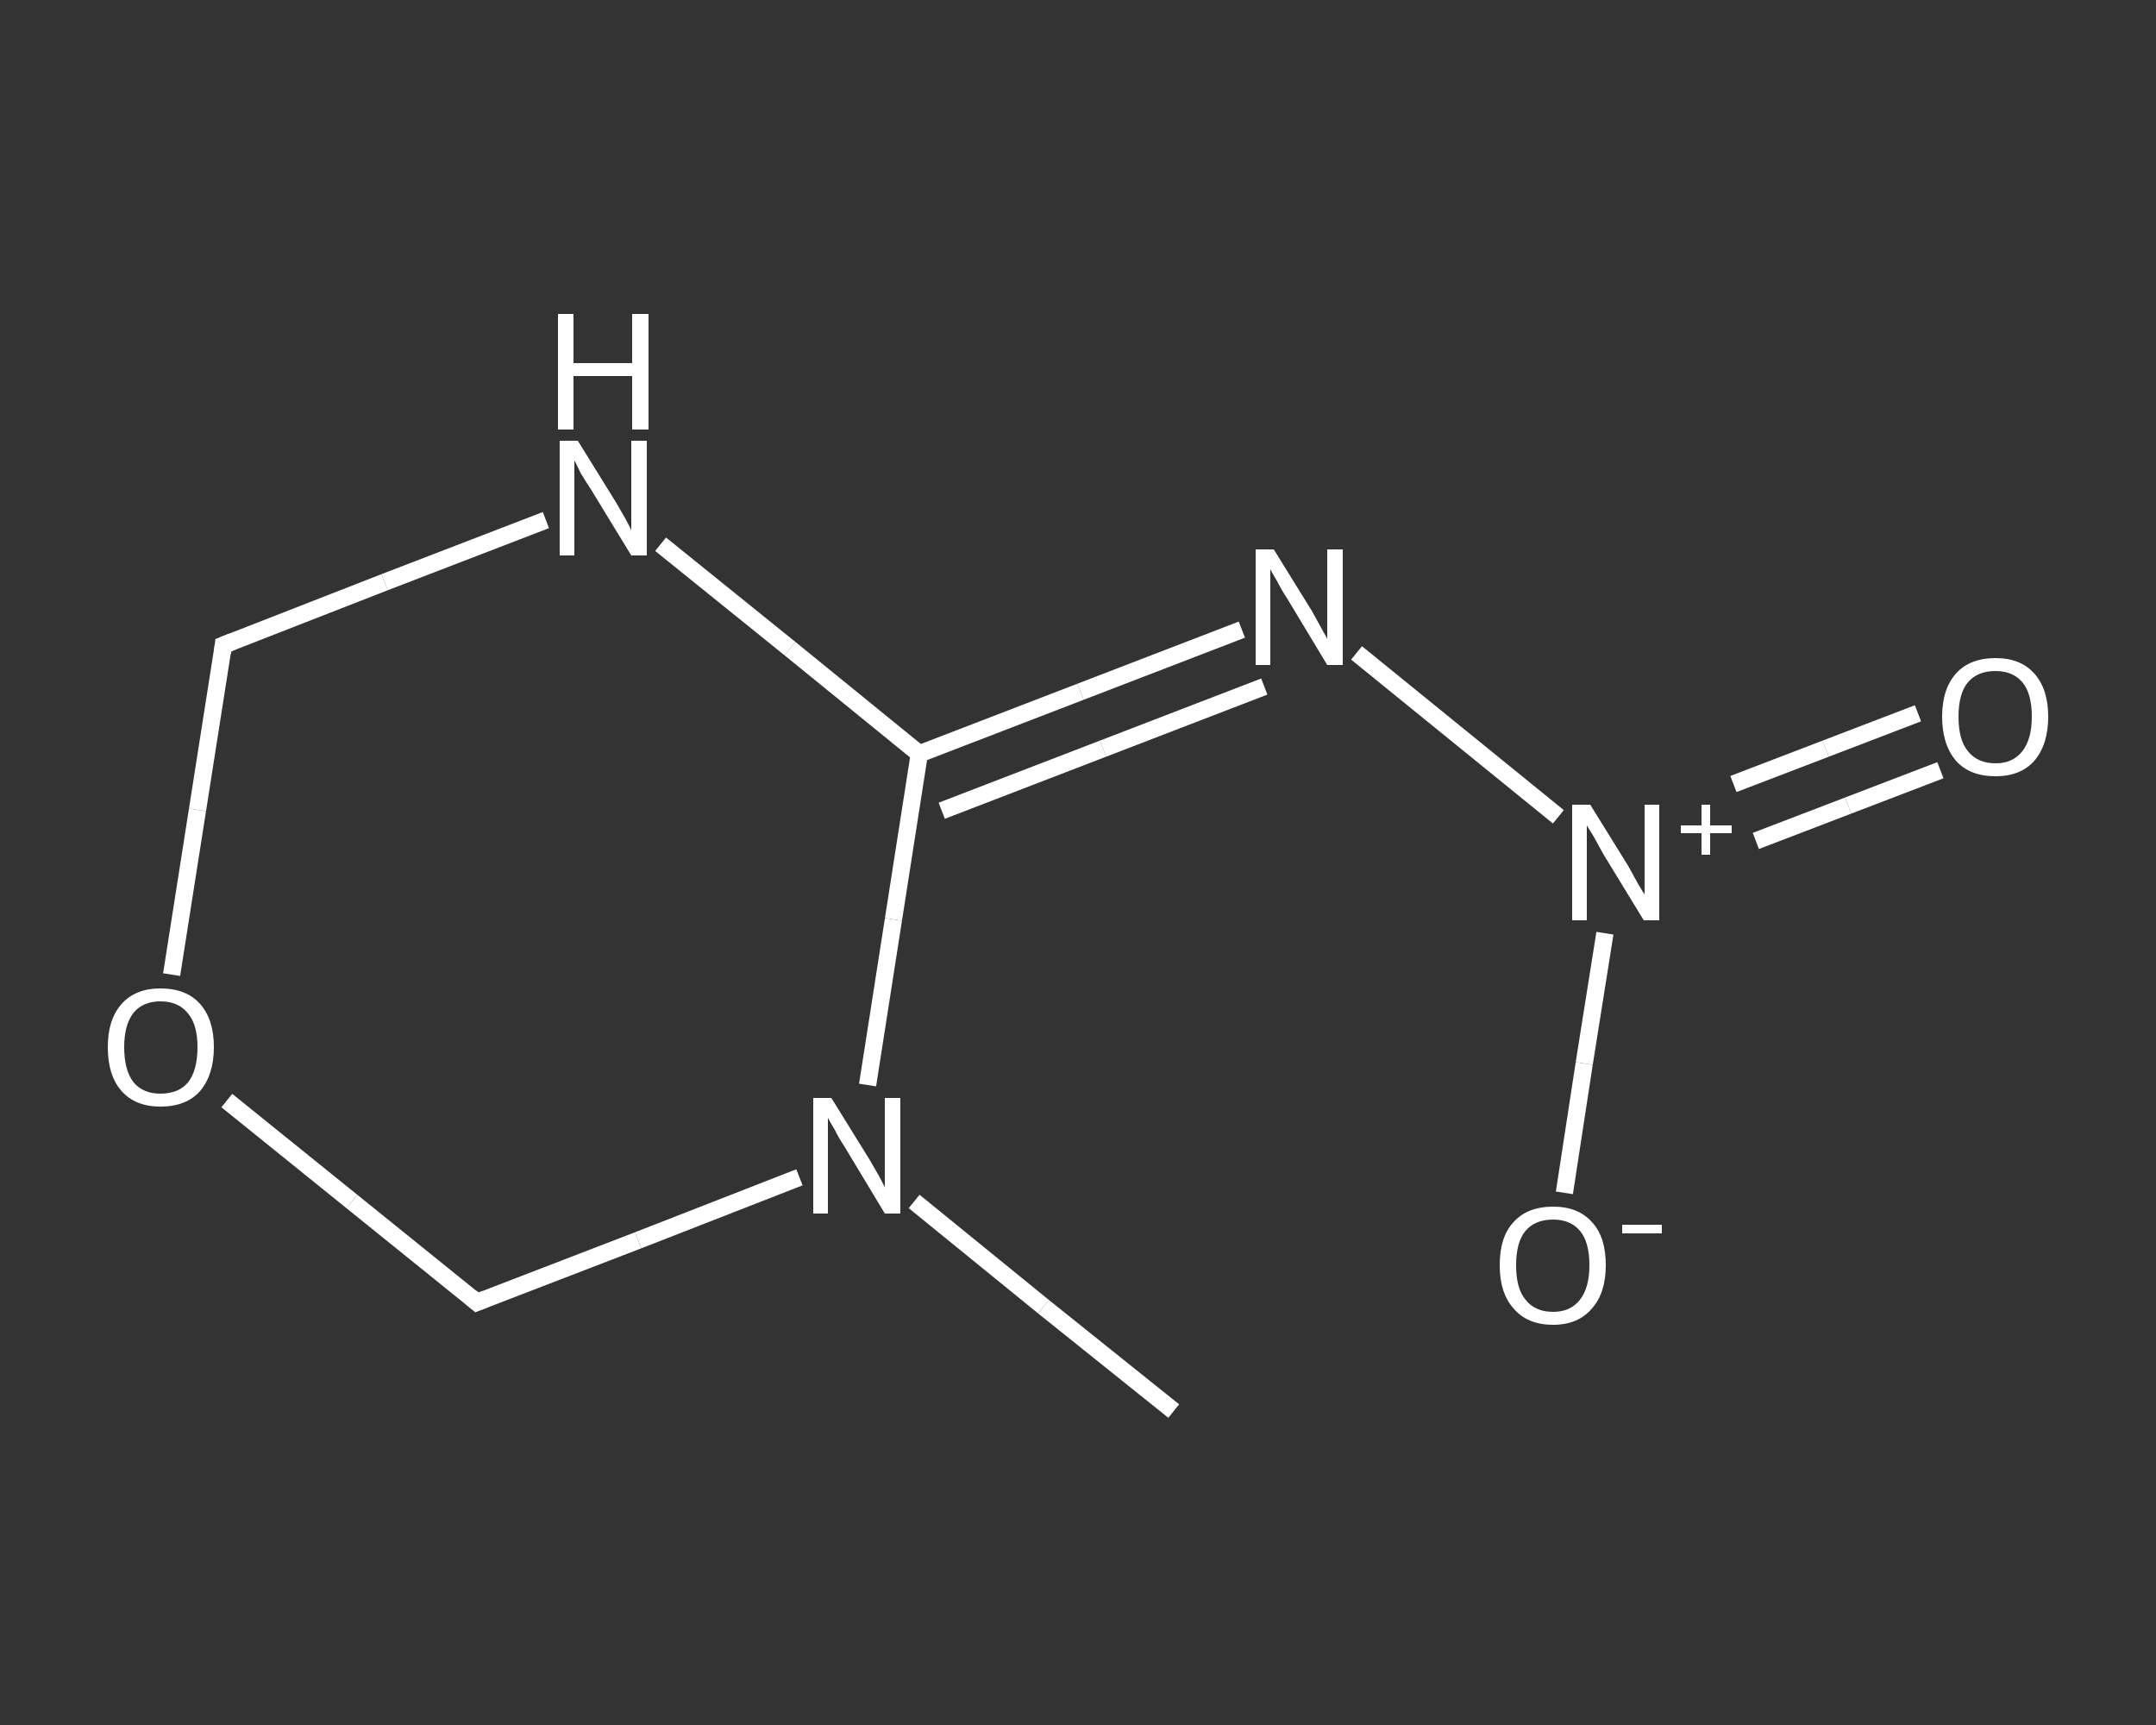 <?xml version='1.0' encoding='iso-8859-1'?>
<svg version='1.1' baseProfile='full'
              xmlns='http://www.w3.org/2000/svg'
                      xmlns:rdkit='http://www.rdkit.org/xml'
                      xmlns:xlink='http://www.w3.org/1999/xlink'
                  xml:space='preserve'
width='250px' height='200px' viewBox='0 0 250 200'>
<rect x="0" y="0" width="250" height="200" fill="#333333" stroke="none"/>
<!-- END OF HEADER -->
<rect style='opacity:1.0;fill:transparent;stroke:none' width='250.0' height='200.0' x='0.0' y='0.0'> </rect>
<path class='bond-0 atom-0 atom-1' d='M 136.1,163.6 L 121.0,151.5' style='fill:none;fill-rule:evenodd;stroke:#FFFFFF;stroke-width:2.0px;stroke-linecap:butt;stroke-linejoin:miter;stroke-opacity:1' />
<path class='bond-0 atom-0 atom-1' d='M 121.0,151.5 L 106.0,139.3' style='fill:none;fill-rule:evenodd;stroke:#FFFFFF;stroke-width:2.0px;stroke-linecap:butt;stroke-linejoin:miter;stroke-opacity:1' />
<path class='bond-1 atom-1 atom-2' d='M 92.7,136.5 L 74.0,143.8' style='fill:none;fill-rule:evenodd;stroke:#FFFFFF;stroke-width:2.0px;stroke-linecap:butt;stroke-linejoin:miter;stroke-opacity:1' />
<path class='bond-1 atom-1 atom-2' d='M 74.0,143.8 L 55.3,151.0' style='fill:none;fill-rule:evenodd;stroke:#FFFFFF;stroke-width:2.0px;stroke-linecap:butt;stroke-linejoin:miter;stroke-opacity:1' />
<path class='bond-2 atom-2 atom-3' d='M 55.3,151.0 L 40.8,139.3' style='fill:none;fill-rule:evenodd;stroke:#FFFFFF;stroke-width:2.0px;stroke-linecap:butt;stroke-linejoin:miter;stroke-opacity:1' />
<path class='bond-2 atom-2 atom-3' d='M 40.8,139.3 L 26.3,127.6' style='fill:none;fill-rule:evenodd;stroke:#FFFFFF;stroke-width:2.0px;stroke-linecap:butt;stroke-linejoin:miter;stroke-opacity:1' />
<path class='bond-3 atom-3 atom-4' d='M 19.9,113.0 L 22.9,93.9' style='fill:none;fill-rule:evenodd;stroke:#FFFFFF;stroke-width:2.0px;stroke-linecap:butt;stroke-linejoin:miter;stroke-opacity:1' />
<path class='bond-3 atom-3 atom-4' d='M 22.9,93.9 L 25.9,74.8' style='fill:none;fill-rule:evenodd;stroke:#FFFFFF;stroke-width:2.0px;stroke-linecap:butt;stroke-linejoin:miter;stroke-opacity:1' />
<path class='bond-4 atom-4 atom-5' d='M 25.9,74.8 L 44.6,67.5' style='fill:none;fill-rule:evenodd;stroke:#FFFFFF;stroke-width:2.0px;stroke-linecap:butt;stroke-linejoin:miter;stroke-opacity:1' />
<path class='bond-4 atom-4 atom-5' d='M 44.6,67.5 L 63.3,60.3' style='fill:none;fill-rule:evenodd;stroke:#FFFFFF;stroke-width:2.0px;stroke-linecap:butt;stroke-linejoin:miter;stroke-opacity:1' />
<path class='bond-5 atom-5 atom-6' d='M 76.6,63.1 L 91.6,75.2' style='fill:none;fill-rule:evenodd;stroke:#FFFFFF;stroke-width:2.0px;stroke-linecap:butt;stroke-linejoin:miter;stroke-opacity:1' />
<path class='bond-5 atom-5 atom-6' d='M 91.6,75.2 L 106.6,87.4' style='fill:none;fill-rule:evenodd;stroke:#FFFFFF;stroke-width:2.0px;stroke-linecap:butt;stroke-linejoin:miter;stroke-opacity:1' />
<path class='bond-6 atom-6 atom-7' d='M 106.6,87.4 L 125.3,80.2' style='fill:none;fill-rule:evenodd;stroke:#FFFFFF;stroke-width:2.0px;stroke-linecap:butt;stroke-linejoin:miter;stroke-opacity:1' />
<path class='bond-6 atom-6 atom-7' d='M 125.3,80.2 L 144.0,73.0' style='fill:none;fill-rule:evenodd;stroke:#FFFFFF;stroke-width:2.0px;stroke-linecap:butt;stroke-linejoin:miter;stroke-opacity:1' />
<path class='bond-6 atom-6 atom-7' d='M 109.2,94.0 L 127.9,86.8' style='fill:none;fill-rule:evenodd;stroke:#FFFFFF;stroke-width:2.0px;stroke-linecap:butt;stroke-linejoin:miter;stroke-opacity:1' />
<path class='bond-6 atom-6 atom-7' d='M 127.9,86.8 L 146.6,79.6' style='fill:none;fill-rule:evenodd;stroke:#FFFFFF;stroke-width:2.0px;stroke-linecap:butt;stroke-linejoin:miter;stroke-opacity:1' />
<path class='bond-7 atom-7 atom-8' d='M 157.3,75.7 L 180.7,94.7' style='fill:none;fill-rule:evenodd;stroke:#FFFFFF;stroke-width:2.0px;stroke-linecap:butt;stroke-linejoin:miter;stroke-opacity:1' />
<path class='bond-8 atom-8 atom-9' d='M 203.6,97.5 L 214.3,93.4' style='fill:none;fill-rule:evenodd;stroke:#FFFFFF;stroke-width:2.0px;stroke-linecap:butt;stroke-linejoin:miter;stroke-opacity:1' />
<path class='bond-8 atom-8 atom-9' d='M 214.3,93.4 L 225.0,89.3' style='fill:none;fill-rule:evenodd;stroke:#FFFFFF;stroke-width:2.0px;stroke-linecap:butt;stroke-linejoin:miter;stroke-opacity:1' />
<path class='bond-8 atom-8 atom-9' d='M 201.0,90.9 L 211.7,86.8' style='fill:none;fill-rule:evenodd;stroke:#FFFFFF;stroke-width:2.0px;stroke-linecap:butt;stroke-linejoin:miter;stroke-opacity:1' />
<path class='bond-8 atom-8 atom-9' d='M 211.7,86.8 L 222.4,82.7' style='fill:none;fill-rule:evenodd;stroke:#FFFFFF;stroke-width:2.0px;stroke-linecap:butt;stroke-linejoin:miter;stroke-opacity:1' />
<path class='bond-9 atom-8 atom-10' d='M 186.1,108.2 L 183.7,123.3' style='fill:none;fill-rule:evenodd;stroke:#FFFFFF;stroke-width:2.0px;stroke-linecap:butt;stroke-linejoin:miter;stroke-opacity:1' />
<path class='bond-9 atom-8 atom-10' d='M 183.7,123.3 L 181.4,138.3' style='fill:none;fill-rule:evenodd;stroke:#FFFFFF;stroke-width:2.0px;stroke-linecap:butt;stroke-linejoin:miter;stroke-opacity:1' />
<path class='bond-10 atom-6 atom-1' d='M 106.6,87.4 L 103.6,106.6' style='fill:none;fill-rule:evenodd;stroke:#FFFFFF;stroke-width:2.0px;stroke-linecap:butt;stroke-linejoin:miter;stroke-opacity:1' />
<path class='bond-10 atom-6 atom-1' d='M 103.6,106.6 L 100.6,125.8' style='fill:none;fill-rule:evenodd;stroke:#FFFFFF;stroke-width:2.0px;stroke-linecap:butt;stroke-linejoin:miter;stroke-opacity:1' />
<path d='M 56.3,150.6 L 55.3,151.0 L 54.6,150.4' style='fill:none;stroke:#FFFFFF;stroke-width:2.0px;stroke-linecap:butt;stroke-linejoin:miter;stroke-opacity:1;' />
<path d='M 25.8,75.7 L 25.9,74.8 L 26.9,74.4' style='fill:none;stroke:#FFFFFF;stroke-width:2.0px;stroke-linecap:butt;stroke-linejoin:miter;stroke-opacity:1;' />
<path class='atom-1' d='M 96.4 127.3
L 100.8 134.4
Q 101.2 135.1, 101.9 136.3
Q 102.6 137.6, 102.6 137.7
L 102.6 127.3
L 104.4 127.3
L 104.4 140.7
L 102.6 140.7
L 97.9 132.9
Q 97.3 132.0, 96.8 131.0
Q 96.2 130.0, 96.0 129.6
L 96.0 140.7
L 94.3 140.7
L 94.3 127.3
L 96.4 127.3
' fill='#FFFFFF'/>
<path class='atom-3' d='M 12.5 121.4
Q 12.5 118.2, 14.1 116.4
Q 15.7 114.6, 18.6 114.6
Q 21.6 114.6, 23.2 116.4
Q 24.8 118.2, 24.8 121.4
Q 24.8 124.6, 23.2 126.5
Q 21.6 128.3, 18.6 128.3
Q 15.7 128.3, 14.1 126.5
Q 12.5 124.7, 12.5 121.4
M 18.6 126.8
Q 20.7 126.8, 21.8 125.5
Q 22.9 124.1, 22.9 121.4
Q 22.9 118.8, 21.8 117.5
Q 20.7 116.1, 18.6 116.1
Q 16.6 116.1, 15.5 117.4
Q 14.4 118.8, 14.4 121.4
Q 14.4 124.1, 15.5 125.5
Q 16.6 126.8, 18.6 126.8
' fill='#FFFFFF'/>
<path class='atom-5' d='M 67.0 51.1
L 71.4 58.2
Q 71.8 58.9, 72.5 60.1
Q 73.2 61.4, 73.2 61.5
L 73.2 51.1
L 75.0 51.1
L 75.0 64.4
L 73.2 64.4
L 68.5 56.7
Q 67.9 55.8, 67.3 54.8
Q 66.8 53.7, 66.6 53.4
L 66.6 64.4
L 64.9 64.4
L 64.9 51.1
L 67.0 51.1
' fill='#FFFFFF'/>
<path class='atom-5' d='M 64.7 36.4
L 66.5 36.4
L 66.5 42.1
L 73.3 42.1
L 73.3 36.4
L 75.2 36.4
L 75.2 49.8
L 73.3 49.8
L 73.3 43.6
L 66.5 43.6
L 66.5 49.8
L 64.7 49.8
L 64.7 36.4
' fill='#FFFFFF'/>
<path class='atom-7' d='M 147.7 63.7
L 152.1 70.8
Q 152.5 71.5, 153.2 72.8
Q 153.9 74.0, 153.9 74.1
L 153.9 63.7
L 155.7 63.7
L 155.7 77.1
L 153.9 77.1
L 149.2 69.3
Q 148.6 68.4, 148.1 67.4
Q 147.5 66.4, 147.3 66.0
L 147.3 77.1
L 145.6 77.1
L 145.6 63.7
L 147.7 63.7
' fill='#FFFFFF'/>
<path class='atom-8' d='M 184.4 93.3
L 188.8 100.4
Q 189.2 101.1, 189.9 102.4
Q 190.6 103.6, 190.7 103.7
L 190.7 93.3
L 192.4 93.3
L 192.4 106.7
L 190.6 106.7
L 185.9 99.0
Q 185.4 98.1, 184.8 97.0
Q 184.2 96.0, 184.0 95.7
L 184.0 106.7
L 182.3 106.7
L 182.3 93.3
L 184.4 93.3
' fill='#FFFFFF'/>
<path class='atom-8' d='M 194.9 95.7
L 197.3 95.7
L 197.3 93.3
L 198.3 93.3
L 198.3 95.7
L 200.8 95.7
L 200.8 96.6
L 198.3 96.6
L 198.3 99.1
L 197.3 99.1
L 197.3 96.6
L 194.9 96.6
L 194.9 95.7
' fill='#FFFFFF'/>
<path class='atom-9' d='M 225.2 83.1
Q 225.2 79.9, 226.8 78.1
Q 228.4 76.3, 231.4 76.3
Q 234.3 76.3, 235.9 78.1
Q 237.5 79.9, 237.5 83.1
Q 237.5 86.3, 235.9 88.2
Q 234.3 90.0, 231.4 90.0
Q 228.4 90.0, 226.8 88.2
Q 225.2 86.3, 225.2 83.1
M 231.4 88.5
Q 233.4 88.5, 234.5 87.1
Q 235.6 85.7, 235.6 83.1
Q 235.6 80.4, 234.5 79.1
Q 233.4 77.8, 231.4 77.8
Q 229.3 77.8, 228.2 79.1
Q 227.1 80.4, 227.1 83.1
Q 227.1 85.8, 228.2 87.1
Q 229.3 88.5, 231.4 88.5
' fill='#FFFFFF'/>
<path class='atom-10' d='M 173.9 146.7
Q 173.9 143.4, 175.5 141.7
Q 177.1 139.9, 180.1 139.9
Q 183.0 139.9, 184.6 141.7
Q 186.2 143.4, 186.2 146.7
Q 186.2 149.9, 184.6 151.7
Q 183.0 153.6, 180.1 153.6
Q 177.1 153.6, 175.5 151.7
Q 173.9 149.9, 173.9 146.7
M 180.1 152.1
Q 182.1 152.1, 183.2 150.7
Q 184.3 149.3, 184.3 146.7
Q 184.3 144.0, 183.2 142.7
Q 182.1 141.4, 180.1 141.4
Q 178.0 141.4, 176.9 142.7
Q 175.8 144.0, 175.8 146.7
Q 175.8 149.4, 176.9 150.7
Q 178.0 152.1, 180.1 152.1
' fill='#FFFFFF'/>
<path class='atom-10' d='M 188.1 142.0
L 192.7 142.0
L 192.7 143.0
L 188.1 143.0
L 188.1 142.0
' fill='#FFFFFF'/>
</svg>
